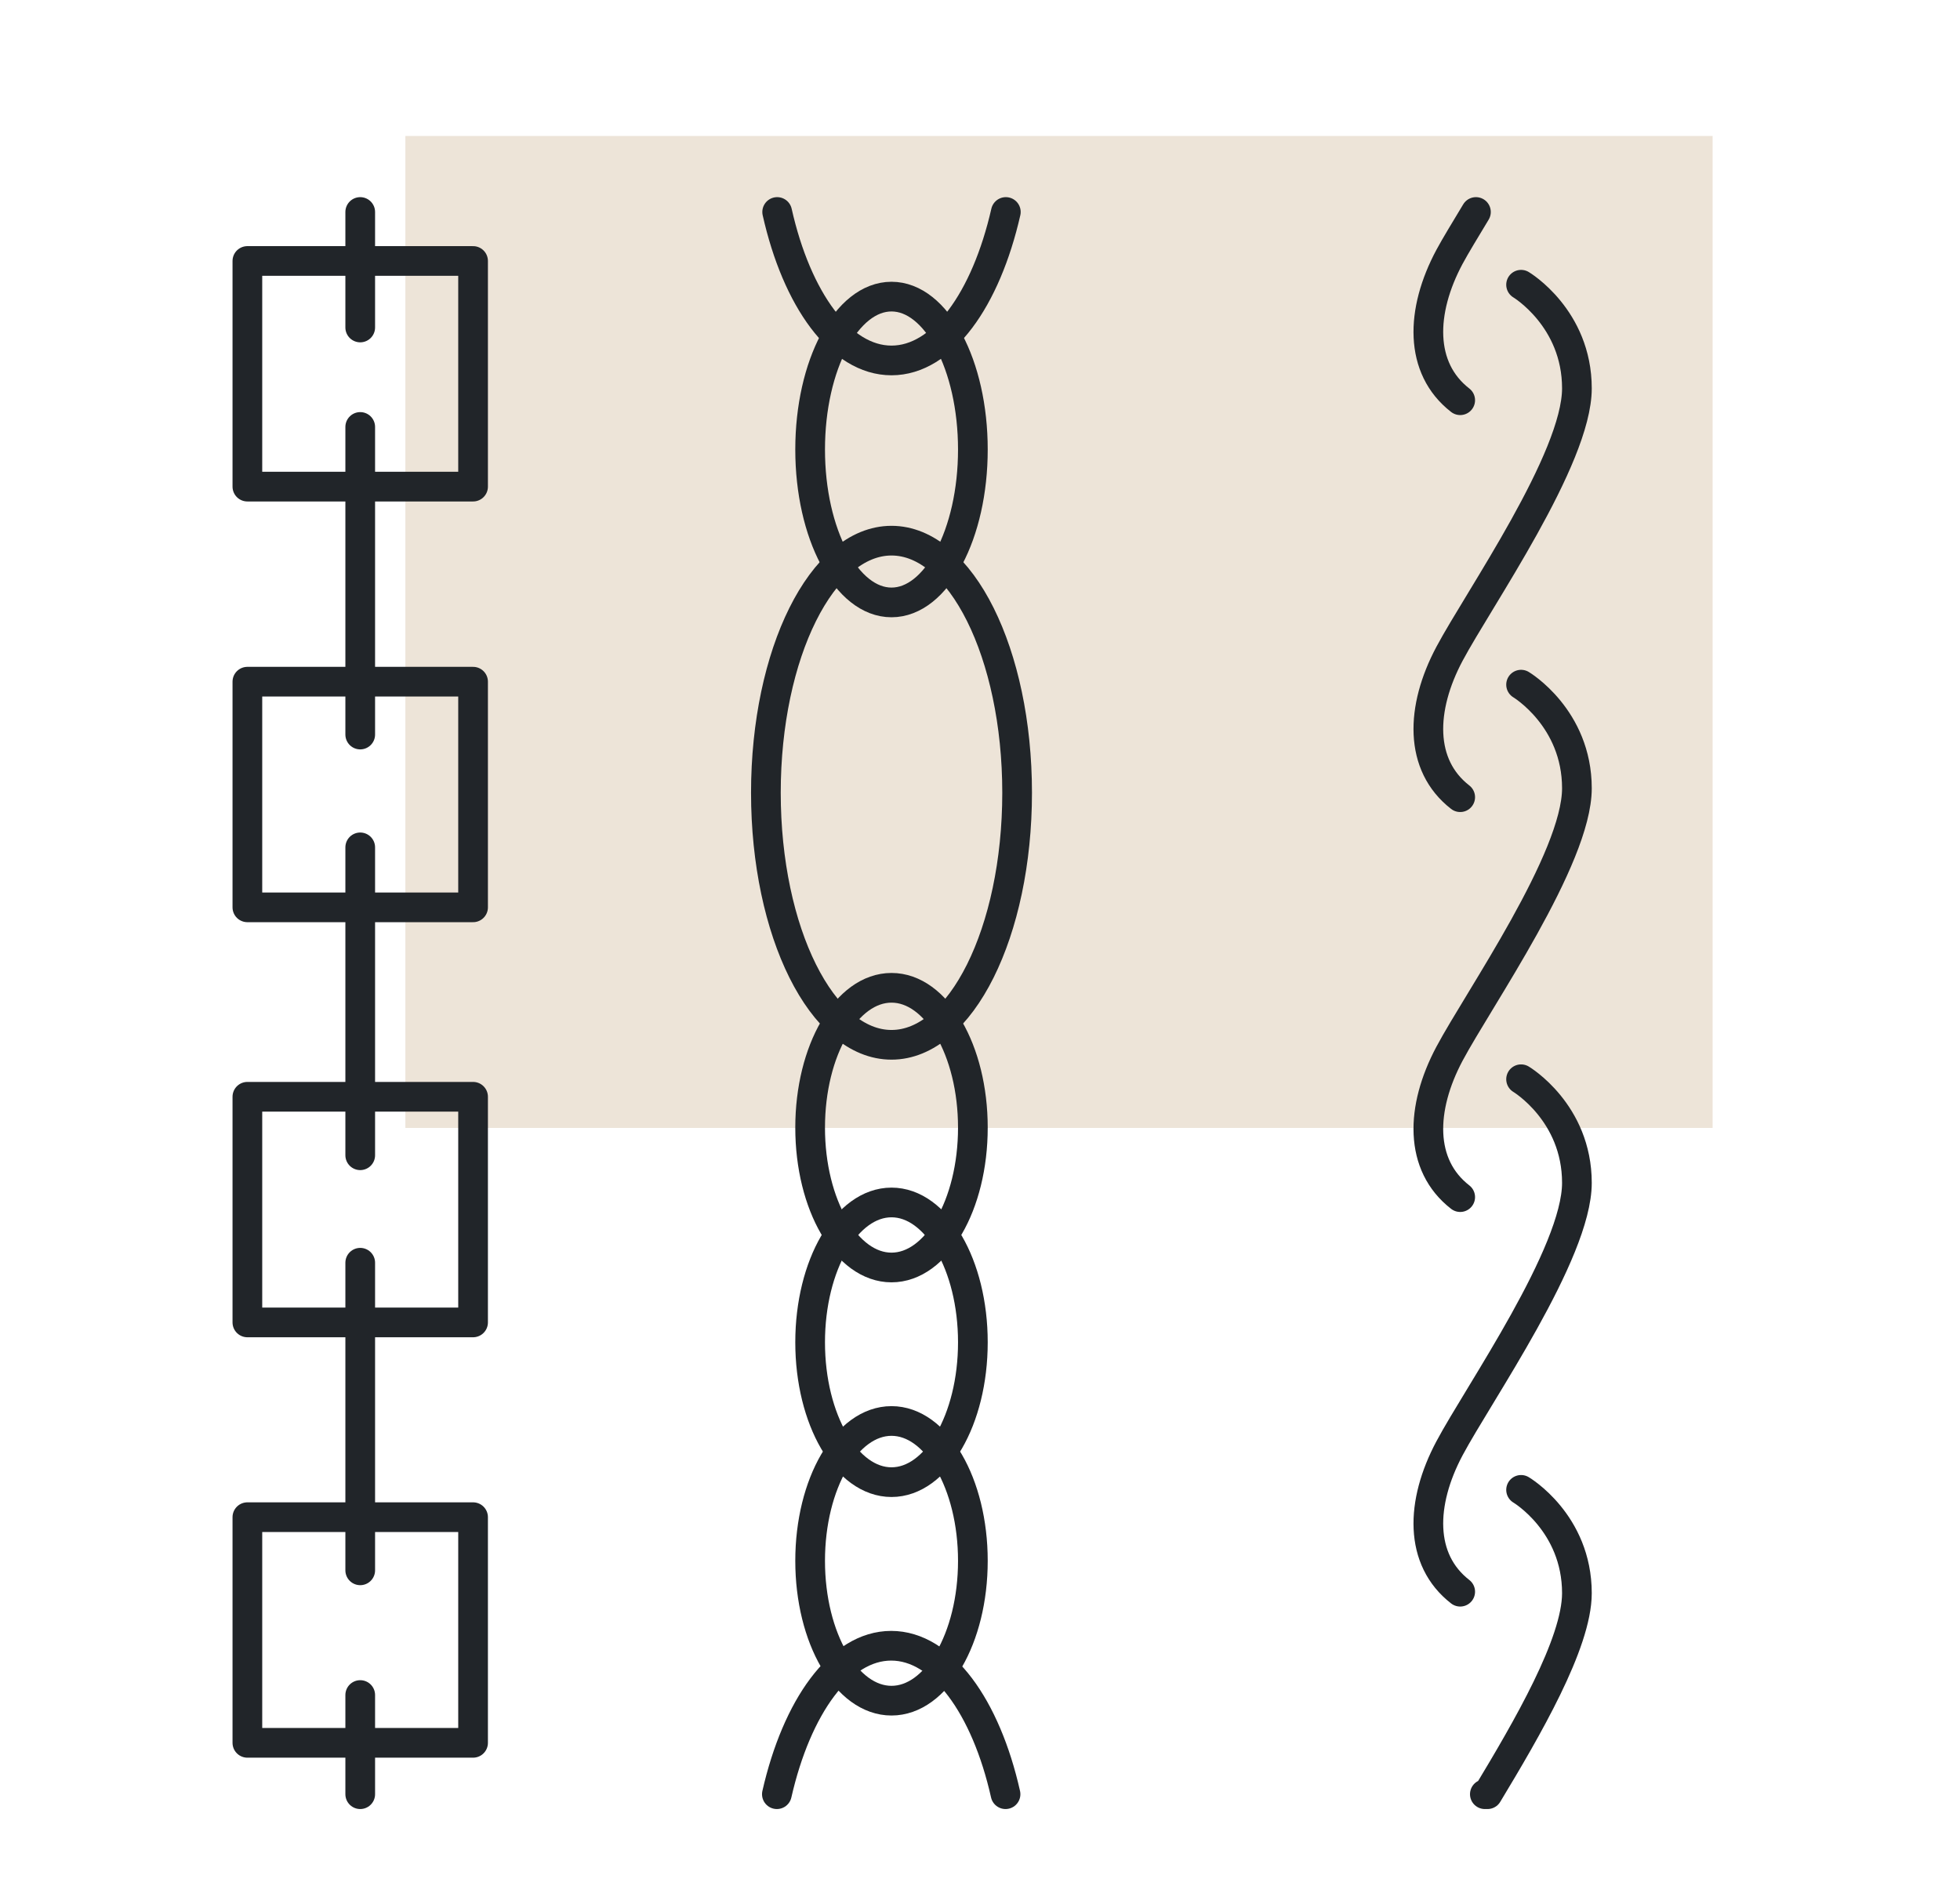 <svg width="66" height="64" fill="none" xmlns="http://www.w3.org/2000/svg"><path d="M57.67 4.58H13.65v33.41h44.02V4.58z" fill="#EDE4D8"/><path d="M15.93 8.79h-7.6v7.6h7.6v-7.6zm-3.8 5.59v10.36m3.8-1.78h-7.6v7.6h7.6v-7.6zm-3.8 5.58v10.37m3.8-1.97h-7.6v7.6h7.6v-7.6zm-3.8 5.59v10.36m3.8-1.79h-7.6v7.6h7.6v-7.6zm-3.8 5.99v3.34M51.22 9.59s1.88 1.12 1.88 3.49-3.31 7.1-4.29 8.94c-.98 1.84-1.03 3.75.36 4.83m.53-19.71c-.36.6-.68 1.12-.89 1.51-.98 1.83-1.03 3.75.36 4.83m2.05 9.58s1.88 1.12 1.88 3.49-3.31 7.1-4.29 8.94c-.98 1.84-1.03 3.75.36 4.83m2.05-3.97s1.88 1.12 1.88 3.49-3.31 7.1-4.29 8.94c-.98 1.84-1.03 3.75.36 4.83M30.02 35.19c2.336 0 4.23-3.801 4.23-8.49s-1.894-8.49-4.23-8.49c-2.336 0-4.23 3.801-4.23 8.49s1.894 8.49 4.23 8.49z" stroke="#212529" stroke-linecap="round" stroke-linejoin="round"/><path d="M30.02 20.29c1.513 0 2.74-2.305 2.74-5.15 0-2.844-1.227-5.15-2.74-5.15-1.513 0-2.74 2.306-2.74 5.15 0 2.845 1.227 5.15 2.74 5.15zm0 22.4c1.513 0 2.74-2.11 2.74-4.71 0-2.602-1.227-4.71-2.74-4.71-1.513 0-2.74 2.108-2.74 4.71 0 2.6 1.227 4.71 2.74 4.71z" stroke="#212529" stroke-linecap="round" stroke-linejoin="round"/><path d="M30.02 49.92c1.513 0 2.74-2.109 2.74-4.71s-1.227-4.71-2.74-4.71c-1.513 0-2.74 2.109-2.74 4.71s1.227 4.71 2.74 4.71z" stroke="#212529" stroke-linecap="round" stroke-linejoin="round"/><path d="M30.02 57.28c1.513 0 2.74-2.108 2.74-4.71 0-2.6-1.227-4.71-2.74-4.71-1.513 0-2.74 2.11-2.74 4.71 0 2.602 1.227 4.71 2.74 4.71zM26.17 7.14c.66 2.94 2.13 5 3.85 5 1.72 0 3.18-2.06 3.85-5" stroke="#212529" stroke-linecap="round" stroke-linejoin="round"/><path d="M33.86 60.43c-.66-2.94-2.13-5-3.85-5-1.72 0-3.18 2.06-3.85 5M12.13 7.14v3.89M50 60.43h.09c1.32-2.19 3.01-5.08 3.01-6.77 0-2.37-1.88-3.48-1.88-3.48" stroke="#212529" stroke-linecap="round" stroke-linejoin="round"/></svg>